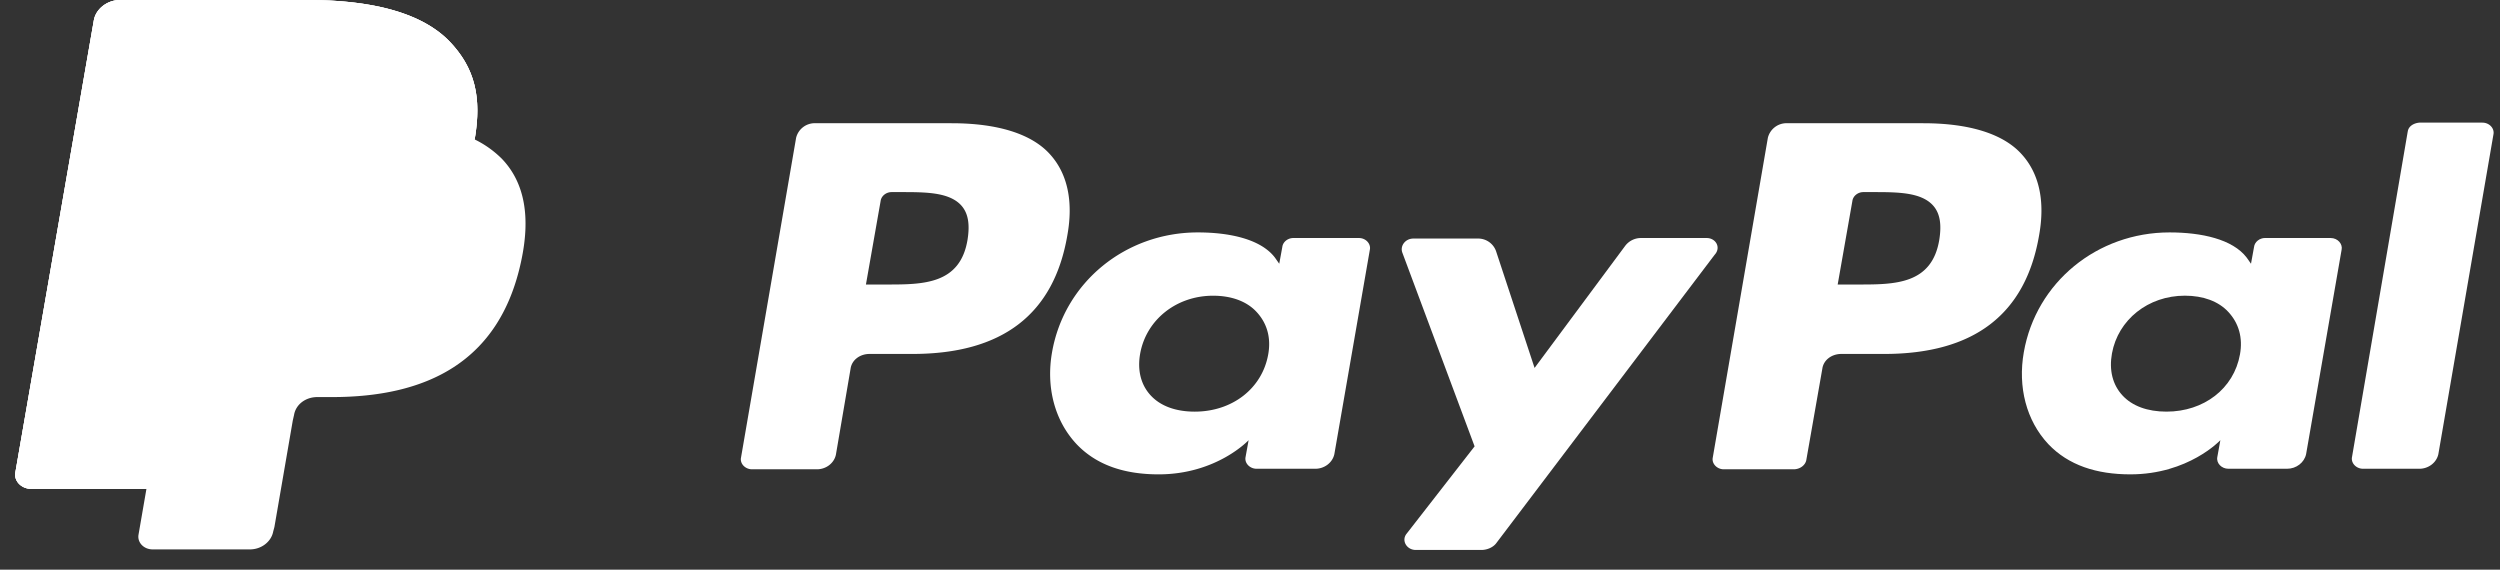 <?xml version="1.0" standalone="no"?><!DOCTYPE svg PUBLIC "-//W3C//DTD SVG 1.1//EN" "http://www.w3.org/Graphics/SVG/1.1/DTD/svg11.dtd"><svg t="1743649523157" class="icon" viewBox="0 0 4494 1024" version="1.1" xmlns="http://www.w3.org/2000/svg" p-id="5296" xmlns:xlink="http://www.w3.org/1999/xlink" width="877.734" height="200"><rect x="0" y="0" width="4494" height="1024" fill="#333333" stroke="none"/><path d="M3457.479 221.468h-245.419a34.532 34.532 0 0 0-34.133 26.169l-99.044 574.862c-2.219 11.036 7.68 21.106 19.797 21.106h125.497c12.117 0 22.016-8.021 23.097-18.091l28.615-163.1c2.219-15.076 16.498-26.169 34.133-26.169h77.028c161.792 0 254.293-71.509 278.471-213.447 11.036-61.44 0-110.706-30.834-144.953-32.996-37.262-94.606-56.32-177.152-56.32z m28.615 209.351c-13.198 80.612-80.327 80.612-145.294 80.612h-37.376l26.396-150.016c1.138-9.102 9.899-16.1 19.797-16.1h16.498c44.032 0 85.902 0 107.918 23.154 13.198 14.052 16.498 34.19 12.06 62.407z" fill="#ffffff" p-id="5297"></path><path d="M1710.649 221.468h-245.419a34.532 34.532 0 0 0-34.133 26.169l-99.044 574.862c-2.276 11.036 7.68 21.106 19.797 21.106h116.622c16.555 0 30.891-11.036 34.133-26.169l26.453-155.022c2.219-15.076 16.498-26.169 34.133-26.169h77.028c161.792 0 254.293-71.452 278.471-213.447 11.036-61.44 0-110.706-30.777-144.953-33.052-37.262-94.72-56.32-177.266-56.32z m28.615 209.351C1726.066 511.431 1658.994 511.431 1594.027 511.431h-37.433l26.396-150.016c1.138-9.102 9.899-16.1 19.797-16.1h16.498c44.032 0 85.902 0 107.918 23.154 13.198 14.052 16.498 34.19 12.06 62.407z m703.374-2.958h-117.76c-9.899 0-18.773 7.054-19.797 16.1l-5.518 30.151-7.737-11.036c-25.316-33.223-81.408-45.284-138.695-45.284-129.877 0-239.957 89.6-261.973 215.438-10.98 62.407 4.437 122.823 44.032 165.092 36.352 38.286 86.983 54.386 147.513 54.386 104.562 0 161.792-61.44 161.792-61.44l-5.461 30.208c-2.276 11.093 7.68 21.163 19.797 21.163h105.643c16.498 0 30.834-11.093 34.133-26.169l63.829-367.502c2.219-10.069-6.599-21.106-19.797-21.106z m-162.93 209.351c-10.98 61.44-64.91 102.741-132.039 102.741-34.133 0-61.668-10.069-79.246-29.241-17.636-19.115-24.235-45.284-18.773-75.492 11.036-60.416 64.967-103.652 131.015-103.652 32.996 0 60.53 10.012 78.165 29.184 18.716 20.139 26.396 46.308 20.878 76.516z" fill="#ffffff" p-id="5298"></path><path d="M4189.468 427.804h-117.76c-9.899 0-18.773 7.111-19.854 16.156l-5.461 30.151-7.737-11.036c-25.316-33.223-81.408-45.284-138.695-45.284-129.877 0-239.957 89.6-261.973 215.438-10.98 62.407 4.437 122.823 44.032 165.092 36.352 38.229 86.983 54.386 147.513 54.386 104.562 0 161.792-61.44 161.792-61.44l-5.461 30.151c-2.276 11.15 7.68 21.22 19.797 21.22h105.643c16.498 0 30.834-11.093 34.133-26.169l63.829-367.502c2.219-10.069-6.599-21.106-19.797-21.106z m-162.93 209.408c-10.98 61.44-64.91 102.741-132.039 102.741-34.133 0-61.668-10.069-79.246-29.241-17.636-19.115-24.235-45.284-18.773-75.492 11.036-60.416 64.967-103.708 131.015-103.708 32.996 0 60.53 10.069 78.165 29.241 18.716 20.139 26.396 46.308 20.878 76.516z" fill="#ffffff" p-id="5299"></path><path d="M3067.847 427.861h-117.76a35.556 35.556 0 0 0-28.672 14.108l-162.873 219.42-69.404-210.375a34.133 34.133 0 0 0-32.996-22.187H2540.658c-14.336 0-24.235 13.084-19.854 25.202l129.934 348.331-122.197 157.013c-9.899 12.117 0 29.241 16.498 29.241h117.76c11.036 0 22.016-5.063 27.534-13.084l391.851-517.461c12.117-13.084 2.219-30.208-14.279-30.208z" fill="#ffffff" p-id="5300"></path><path d="M4328.107 236.601L4227.982 821.476c-2.219 11.093 7.68 21.163 19.797 21.163h101.262c16.498 0 30.834-11.093 34.133-26.169l99.044-574.862c2.219-11.093-7.68-21.163-19.797-21.163h-113.38c-10.98 1.024-19.797 7.054-20.878 16.156zM853.22 250.652c13.198-76.516 0-128.853-45.113-176.128C757.476 22.187 667.193 0 551.652 0H215.893c-23.097 0-43.975 16.1-47.332 37.262L27.705 848.668c-3.3 16.1 10.98 30.151 28.615 30.151h206.905L248.946 961.422c-2.219 14.108 9.899 26.169 25.316 26.169h174.99c20.935 0 38.514-14.108 41.87-32.199l2.162-8.078 32.996-191.26 2.276-10.069c3.243-19.115 20.878-32.199 41.813-32.199h26.396c169.529 0 301.568-62.464 340.139-244.622 16.498-76.516 7.68-139.947-35.271-184.263a182.443 182.443 0 0 0-48.356-34.247z" fill="#ffffff" p-id="5301"></path><path d="M853.22 250.652c13.198-76.516 0-128.853-45.113-176.128C757.476 22.187 667.193 0 551.652 0H215.893c-23.097 0-43.975 16.1-47.332 37.262L27.705 848.668c-3.3 16.1 10.98 30.151 28.615 30.151h206.905l51.769-301.966-1.138 9.102c3.3-21.163 23.154-37.319 47.332-37.319h99.1c193.707 0 345.6-71.452 389.689-279.893l3.243-18.091z" fill="#ffffff" p-id="5302"></path><path d="M372.224 251.676c2.219-13.084 10.98-23.154 23.097-29.184a55.751 55.751 0 0 1 17.636-3.982h264.135c30.834 0 60.587 1.934 86.983 5.973 7.68 1.024 15.36 2.048 22.016 4.039 7.68 1.024 14.279 3.015 20.878 5.006l9.956 3.072c13.198 3.982 25.316 9.045 36.295 14.052 13.198-76.516 0-128.853-45.113-176.128C757.476 22.187 667.193 0 551.652 0H215.893c-23.097 0-43.975 16.1-47.332 37.262L27.705 848.668c-3.3 16.1 10.98 30.151 28.615 30.151h206.905l51.769-301.966 57.23-325.177z" fill="#ffffff" p-id="5303"></path></svg>
